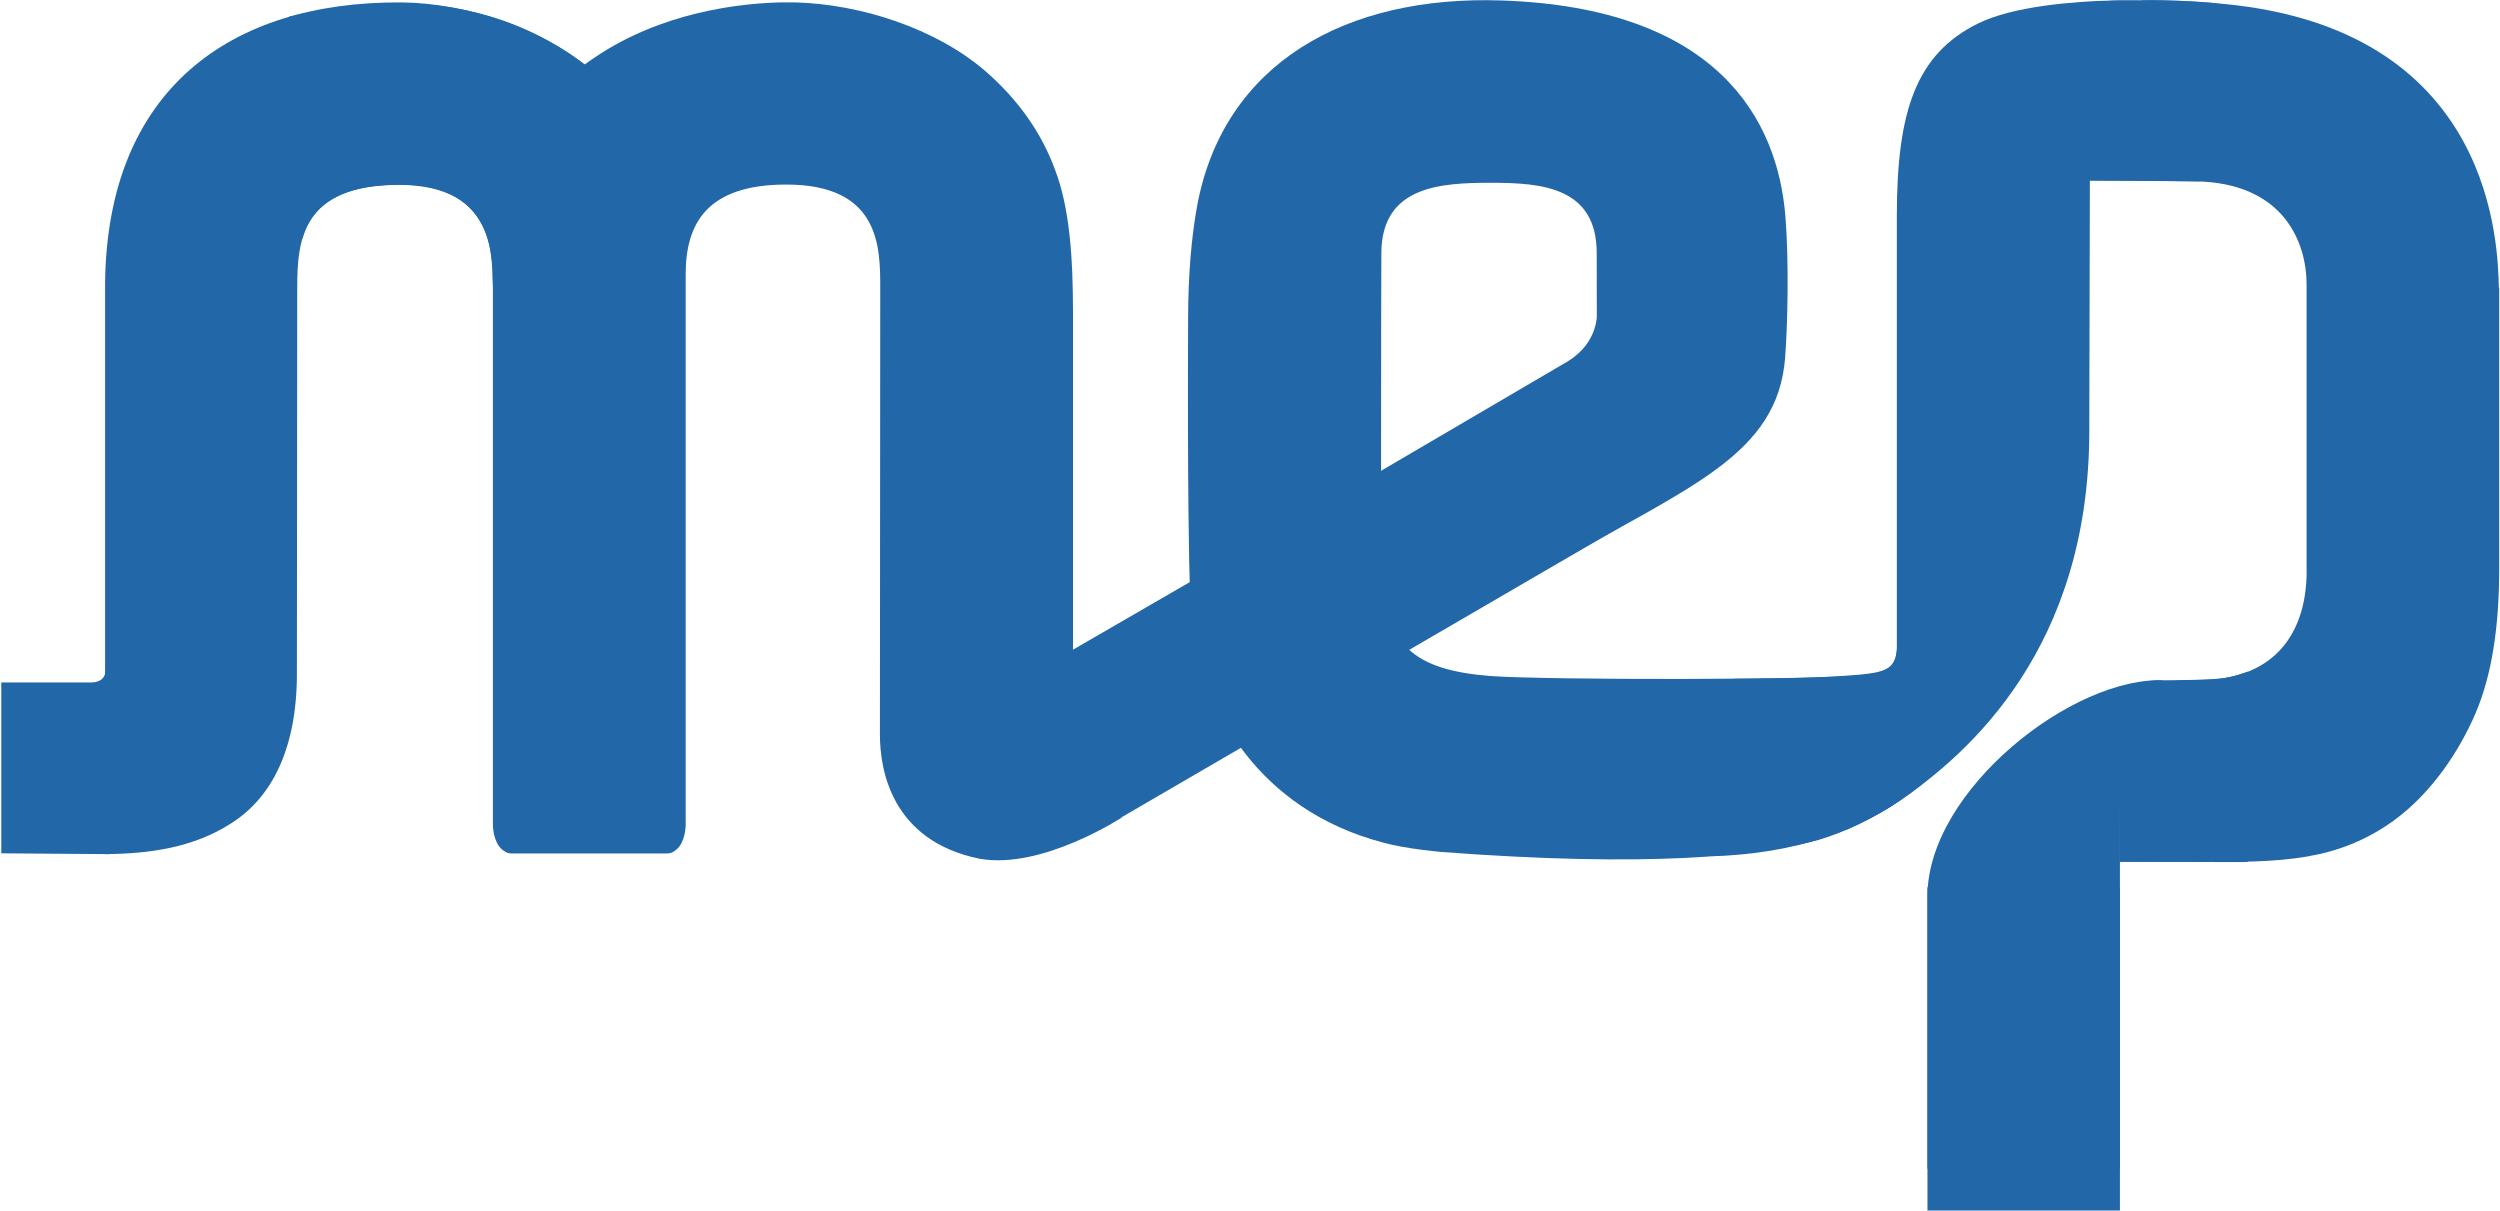 <svg version="1.2" xmlns="http://www.w3.org/2000/svg" viewBox="0 0 1551 751" width="1551" height="751">
	<title>MEP</title>
	<style>
		.s0 { fill: #2268a8 } 
	</style>
	<path fill-rule="evenodd" class="s0" d="m803.2 323.5q-143.8 83.2-143.8 83.2v117.3q32.7-14.8 32.7-14.8 202.1-117.6 196.9-114.6 119.6-69.6 119.6-69.6 29.3-17.1 29.3-17.1v-122.9h-47.1q3.1 28.1-21.6 41.2-166 97.3-166 97.3z"/>
	<path class="s0" d="m1258.9 398.6l-81.8-0.2c-0.7 12-0.5 18-22.5 20.5-25.3 2.9-193.5 3.1-230 0.5-46.2-3.7-67.8-18.1-67.8-71.2 0 0 0-168.6 0.2-191.6 0.4-41.4 37.2-43.2 68.2-43.2 31.8 0 65.4 2.9 65.4 43.7 0 32.4 0.2 105.6 0.2 140.2 0 27.3-16.4 45.1-24.8 52 82.4-47.7 136.8-67.1 141.5-127.4 1.6-21.8 2.4-59.5 0.2-87.1-4.7-61.1-42.6-130-176.1-134.5-96.2-3.3-172.6 38.6-189 127.9-3.4 19-5.4 41.5-5.5 68.3-0.4 105.1 0.5 151.7 1.2 172 0.7 19.8 2.2 25.7 3.6 33.1 7.6 36.9 36.7 100.1 116 121.1 14.2 4 36.7 5.9 36.7 5.9 127.9 9.6 195.7 2.7 233.6-7.5 16.9-5.1 33.6-13.3 46.6-22.1 20.8-13.5 44.2-37.8 70.1-70.2 5.4-6.8 11-22 14-30.2z"/>
	<path fill-rule="evenodd" class="s0" d="m1062.6 531.2c103.2-3.3 158.8-56.9 196.3-132.6q0 0-81.8-0.2 0.4 16-10.6 18.2c-9.9 3-53.4 4.6-90.6 4.5-32.8 24.1-52.5 64.2-13.3 110.1zm487.7-352.7c-0.7-26.4-3.1-155.8-162.6-175.2-18-2.1-31.5-2.9-45.5-3h-28.4c-6.1 0.3-14.4 0.9-22.5 1l-0.5 110.7c34.1 0 37.9 0 71.2 0.5 55.2 0.9 69 38.3 69 63.9v174.7c1.1 41.9-20.3 69.1-61.5 70.5-18.5 0.5-10 0.2-30.2 0.5-14.9 0.4-25 5.6-25 5.6l0.6 106.9c2 0 42.4 0 47.8 0 24.5 0.2 47.3 0.5 69.1-3.3 18.5-3.2 36.3-9.9 53.4-22.3 23.4-17.1 40.4-42.8 50.5-66.2 10.1-23.5 14.8-53.4 14.8-89.9v-174.4z"/>
	<path fill-rule="evenodd" class="s0" d="m1315.2 459.4v265.9l-119.4-0.2v-169.3c0-65.3 90.5-136.9 147.7-133.7 0 0-26.8-0.3-28.3 37.3zm49.1-346.9q0 0-67.8-0.5 0 0 0-43.4-3.6-65.3 32-68.3c-1-0.2 13.2-0.8 45 1.6q41.7 53.8-9.2 110.6z"/>
	<path fill-rule="evenodd" class="s0" d="m1394.5 416.7c-5 1.8-9.3 3.1-14.3 4-8.3 1.1-20.7 1.3-27.7 1.4-27.6 2.2-40 25.6-37.1 69.1q-0.2 43.4-0.2 43.4c53.8 0.3 79.9 0.2 79 0.2 39.4-38 32.5-82.1 0.3-118.1z"/>
	<path fill-rule="evenodd" class="s0" d="m1315.2 751v-200.4q-64.3-65.7-119.4 0v200.4z"/>
	<path fill-rule="evenodd" class="s0" d="m1328.5 0.3c-31.4 2.1-32 44.2-31.8 49.8v1.4l-0.5 215.7c0 134.1-74.1 200.3-119.1 230.5-11 7.9-32.2 17.4-31.6 17.1 15.3-13.3 23.3-32.8 27.3-60.5 2.5-16.9 3.6-37.7 4-50.2 0-205 0-269.5 0-270.4 0-65.6 12.4-100.2 50.1-119 22-11 60.6-13.9 84.2-14.4zm-1260.8 529.6l-66.9-0.5v-106c0 0 52.5 0 55.3 0 9.8 0 9.6-6.8 9.6-10.4h2.1z"/>
	<path class="s0" d="m249 1.5c-107-0.7-182.4 54.9-183.8 173.8v34 320.6c26.8-0.2 54.5-3.8 78.2-19.1 25-15.8 41.2-46.2 40.8-94.8 0-1.6 0.2-226.8 0.2-237.3 0-30.2 3.1-64 63.1-64 61 0 57.8 46 58.1 63.8 0.4-8.1 0.7-20.3 1.1-26.9 0.7-10.7 2.7-20.7 4-25.8 3.6-16 8.6-29.8 19.4-46.7 9.7-14.8 21.6-27.2 34.5-37.6-29.1-23.6-74.3-39.6-115.6-40z"/>
	<path fill-rule="evenodd" class="s0" d="m236.9 115q69.8-5.9 68.7 58.5-0.7-86.3 59-132-73.9-57.6-185-31.2-77.9 65.3 8 137.7 8.1-29.7 49.3-33z"/>
	<path class="s0" d="m665.7 459c0-5.7 0-35.8 0-44.1v-220c0-36.3-2.2-65.8-11-89.2-8.5-23.4-23.2-44.1-43.5-61.7-30.8-26.5-77.4-41.4-117.6-42.5h-9.6c-24.8 0.6-73.4 5.8-115.4 34.4-35.5 23.9-62.8 62-62.8 124.1v352.4c0.2 4.4 1.6 12.5 7.2 15.7 0.2 0.2 1.6 1.3 4.1 1.4h97.1c2.4-0.1 3.8-1.2 4-1.4 5.8-3.4 7-11.7 7.2-16 0-74.5 0-332.7 0-342 0-31.5 13.3-55.6 62.4-55.6 58.1 0 58.3 38.7 58.3 64 0 13.7-0.2 277.3-0.2 277.3 0 20.7 6.5 65.8 62 77 38.9 6.8 88.5-25.9 88.5-25.9 0 0-30.7 8.1-30.7-47.9z"/>
</svg>